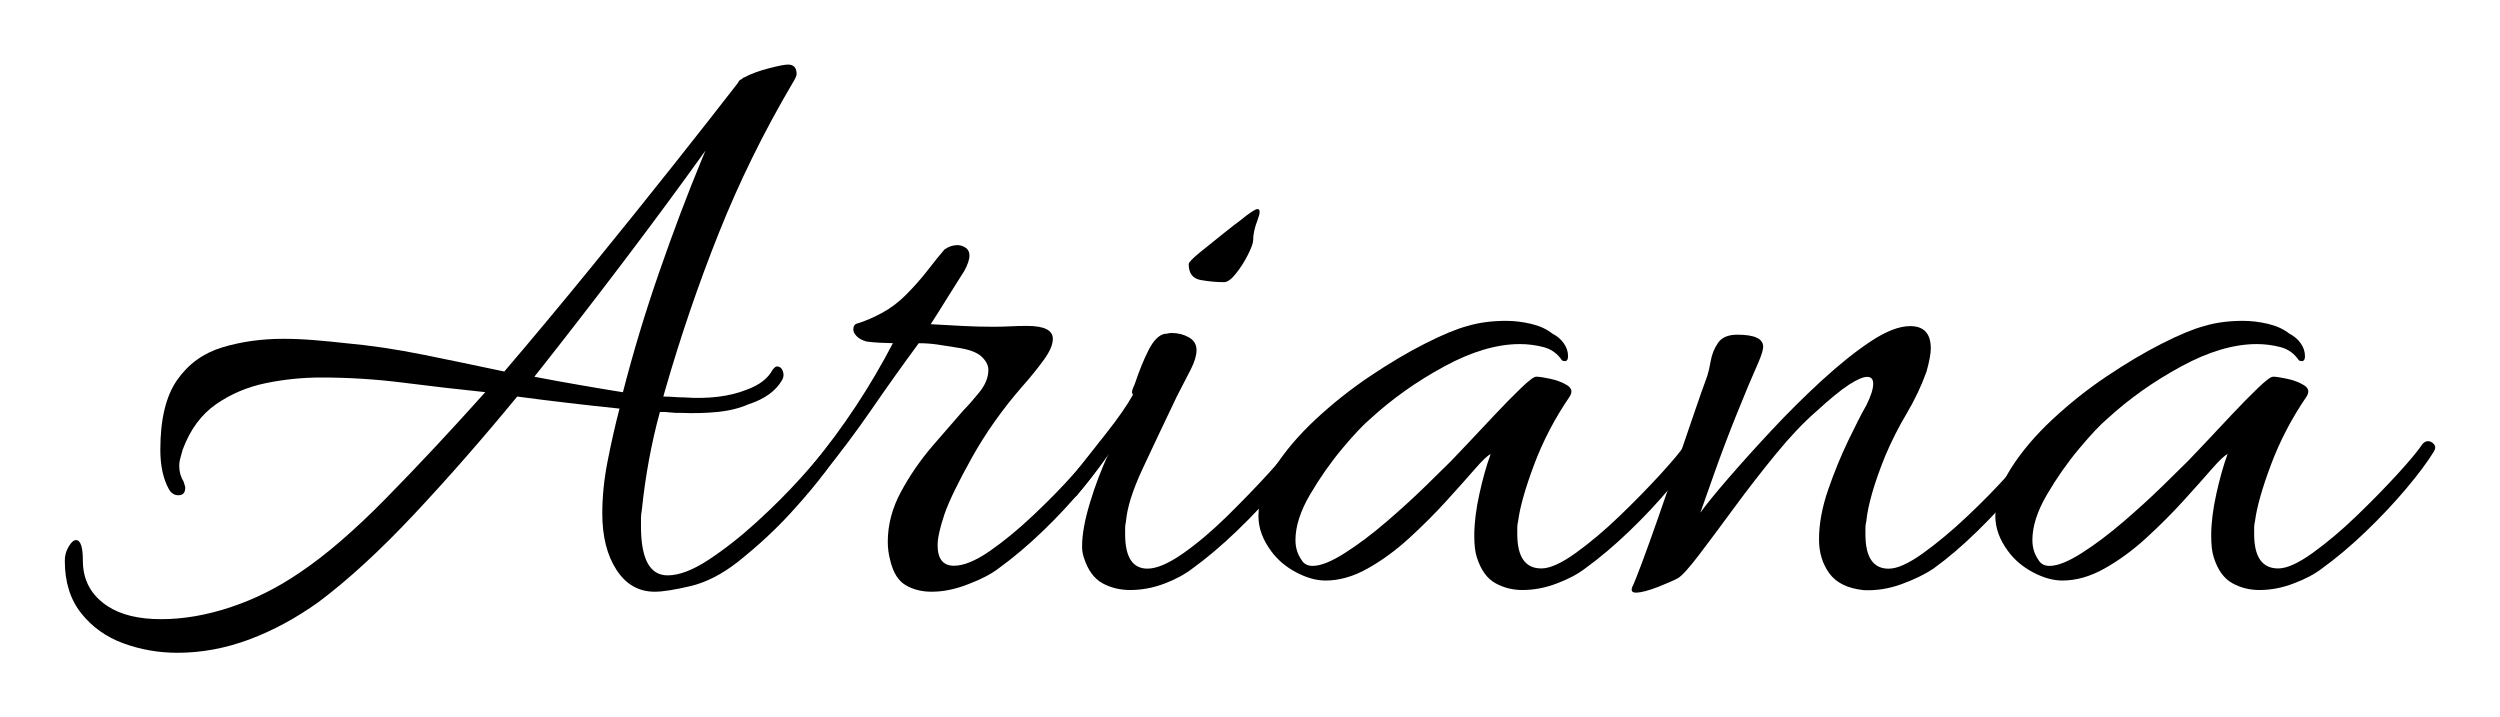 <svg xmlns="http://www.w3.org/2000/svg" id="Ebene_1" viewBox="0 0 527.36 151.34"><path d="M37.44,137.7c-3.99,0-7.8-.67-11.43-2s-6.59-3.45-8.89-6.35c-2.3-2.9-3.45-6.59-3.45-11.07,0-1.09.27-2.09.82-2.99.54-.91,1.06-1.36,1.54-1.36.97,0,1.45,1.45,1.45,4.35,0,4.11,1.75,7.32,5.26,9.61,2.78,1.81,6.53,2.72,11.25,2.72s9.61-.85,14.69-2.54c5.08-1.69,9.91-4.11,14.51-7.26,5.44-3.63,11.52-8.86,18.23-15.69,6.71-6.83,13.7-14.3,20.95-22.4-5.8-.6-11.58-1.27-17.32-2-5.75-.73-11.52-1.09-17.32-1.09-3.87,0-7.74.39-11.61,1.18-3.87.79-7.38,2.27-10.52,4.44-3.15,2.18-5.5,5.38-7.07,9.61-.12.48-.27,1.03-.45,1.63-.18.61-.27,1.21-.27,1.81,0,1.21.3,2.3.91,3.27.24.73.36,1.15.36,1.27,0,1.09-.48,1.63-1.45,1.63-.85,0-1.51-.42-2-1.27-1.21-2.18-1.81-4.96-1.81-8.34,0-6.41,1.18-11.31,3.54-14.69,2.36-3.38,5.53-5.68,9.52-6.89s8.28-1.81,12.88-1.81c2.05,0,4.2.09,6.44.27,2.24.18,4.44.39,6.62.64,5.32.48,10.82,1.3,16.51,2.45,5.68,1.15,11.37,2.33,17.05,3.54,6.29-7.37,12.48-14.81,18.59-22.31,6.11-7.5,11.82-14.6,17.14-21.31,5.32-6.71,9.85-12.48,13.6-17.32.12-.36.36-.6.73-.73.24-.24.42-.36.54-.36,1.33-.73,3.02-1.36,5.08-1.9,2.05-.54,3.45-.82,4.17-.82,1.21,0,1.81.67,1.81,2,0,.36-.3,1.03-.91,2-6.05,10.28-11.22,20.8-15.51,31.56s-8.07,21.83-11.34,33.2l-.36,1.27c.73,0,1.48.03,2.27.09.78.06,1.48.09,2.09.09,5.2.36,9.61-.18,13.24-1.63,2.66-.97,4.47-2.36,5.44-4.17.36-.48.66-.73.91-.73.6,0,1.03.33,1.27,1s.18,1.3-.18,1.9c-1.33,2.3-3.69,3.99-7.07,5.08-1.94.85-4.14,1.39-6.62,1.63s-5.05.3-7.71.18h-1.09l-2.18-.18h-1.09c-1.81,6.65-3.08,13.54-3.81,20.68-.12.61-.18,1.18-.18,1.72v1.72c0,6.89,1.87,10.34,5.62,10.34,2.42,0,5.29-1.09,8.62-3.27,3.32-2.18,6.71-4.83,10.16-7.98,3.45-3.14,6.56-6.26,9.34-9.34,2.78-3.08,4.84-5.53,6.17-7.35.24-.24.6-.36,1.09-.36,1.21,0,1.57.67,1.09,2-.24.36-1.27,1.79-3.08,4.26-1.81,2.48-4.29,5.44-7.44,8.89-3.15,3.45-6.83,6.87-11.07,10.25-3.39,2.66-6.74,4.38-10.07,5.17-3.33.78-5.84,1.18-7.53,1.18-3.39,0-6.08-1.54-8.07-4.62-2-3.08-2.99-7.04-2.99-11.88,0-3.51.36-7.13,1.09-10.88.73-3.75,1.57-7.5,2.54-11.25-3.51-.36-7.07-.75-10.7-1.18-3.63-.42-7.26-.88-10.88-1.36-7.26,8.83-14.48,17.08-21.68,24.76s-13.94,13.88-20.23,18.59c-4.72,3.38-9.59,6.01-14.6,7.89-5.02,1.87-10.07,2.81-15.15,2.81ZM131.4,82.74c2.18-8.46,4.74-16.96,7.71-25.49,2.96-8.53,5.9-16.29,8.8-23.31l.91-2.18c-5.2,7.26-10.91,15-17.14,23.22-6.23,8.23-12.55,16.39-18.96,24.49,3.14.61,6.29,1.18,9.43,1.72,3.15.55,6.23,1.07,9.25,1.55Z"></path><path d="M196.52,124.82c-2.06,0-3.87-.45-5.44-1.36s-2.66-2.63-3.27-5.17c-.36-1.33-.54-2.66-.54-3.99,0-3.63.94-7.17,2.81-10.61,1.87-3.45,4.08-6.65,6.62-9.61s4.72-5.47,6.53-7.53c.97-.97,2.09-2.24,3.36-3.81s1.9-3.14,1.9-4.72c0-.97-.48-1.9-1.45-2.81-.97-.91-2.72-1.54-5.26-1.9-1.45-.24-2.81-.45-4.08-.64-1.27-.18-2.57-.27-3.9-.27-3.39,4.6-6.68,9.22-9.89,13.88s-6.62,9.22-10.25,13.69c-.85.85-1.57,1.27-2.18,1.27-.73,0-1.09-.36-1.09-1.09s.36-1.45,1.09-2.18c6.53-7.98,12.15-16.51,16.87-25.58-.61,0-1.51-.03-2.72-.09s-2.18-.15-2.9-.27c-.85-.24-1.51-.6-2-1.09-.48-.48-.73-.97-.73-1.45,0-.73.3-1.15.91-1.27,1.57-.48,3.27-1.21,5.08-2.18s3.51-2.24,5.08-3.81c1.69-1.69,3.27-3.47,4.72-5.35,1.45-1.87,2.6-3.29,3.45-4.26.84-.6,1.75-.91,2.72-.91.6,0,1.18.18,1.72.54.54.36.82.91.82,1.63,0,.85-.36,1.94-1.09,3.27-1.09,1.7-2.27,3.57-3.54,5.62-1.27,2.06-2.45,3.93-3.54,5.62,2.18.12,4.35.24,6.53.36s4.41.18,6.71.18c1.21,0,2.39-.03,3.54-.09s2.33-.09,3.54-.09c3.63,0,5.44.91,5.44,2.72,0,1.21-.63,2.69-1.9,4.44-1.27,1.75-2.81,3.66-4.63,5.71-4.11,4.72-7.62,9.68-10.52,14.87-2.9,5.2-4.84,9.19-5.81,11.97-.97,2.9-1.45,5.08-1.45,6.53,0,2.9,1.15,4.35,3.45,4.35,2.05,0,4.56-1.03,7.53-3.08,2.96-2.05,6.01-4.56,9.16-7.53,3.14-2.96,5.99-5.86,8.53-8.71,2.54-2.84,4.35-4.99,5.44-6.44.24-.36.6-.54,1.09-.54s.91.21,1.27.63c.36.43.36.94,0,1.54-1.33,2.06-3.27,4.63-5.8,7.71-2.54,3.08-5.38,6.14-8.53,9.16s-6.23,5.62-9.25,7.8c-1.57,1.21-3.72,2.33-6.44,3.36-2.72,1.07-5.29,1.58-7.71,1.58Z"></path><path d="M238.42,124.46c-2.18,0-4.14-.48-5.9-1.45-1.75-.97-3.06-2.78-3.9-5.44-.12-.36-.21-.73-.27-1.09-.06-.36-.09-.78-.09-1.27,0-2.42.54-5.44,1.63-9.07,1.09-3.63,2.42-7.13,3.99-10.52-.73.97-1.57,2.15-2.54,3.54-.97,1.39-2.36,3.17-4.17,5.35-.48.48-1.03.73-1.63.73-.85,0-1.27-.48-1.27-1.45,0-.73.24-1.33.73-1.81,3.14-3.99,5.95-7.56,8.44-10.7,2.48-3.14,4.32-5.8,5.53-7.98,0-.12-.03-.21-.09-.27s-.09-.15-.09-.27c0-.36.18-.91.54-1.63.97-2.9,1.96-5.35,2.99-7.35s2.15-3.11,3.36-3.36c.24,0,.48-.03.73-.09.24-.06.48-.09.73-.09,1.33,0,2.54.3,3.63.91,1.09.61,1.63,1.51,1.63,2.72,0,1.09-.39,2.42-1.18,3.99s-1.79,3.51-2.99,5.8c-2.66,5.56-5.05,10.61-7.17,15.15-2.12,4.53-3.3,8.25-3.54,11.16-.12.49-.18.94-.18,1.36v1.36c0,4.84,1.57,7.26,4.72,7.26,1.93,0,4.41-1.06,7.44-3.17,3.02-2.11,6.1-4.72,9.25-7.8,3.14-3.08,6.01-6.05,8.62-8.89,2.6-2.84,4.38-4.99,5.35-6.44.36-.36.73-.54,1.09-.54.48,0,.88.18,1.18.54s.33.85.09,1.45c-1.09,2.06-2.93,4.63-5.53,7.71s-5.5,6.17-8.71,9.25-6.32,5.71-9.34,7.89c-1.57,1.21-3.54,2.27-5.9,3.17-2.37.89-4.76,1.34-7.18,1.34ZM258.19,59.52c-1.57,0-3.2-.15-4.9-.45s-2.54-1.42-2.54-3.36c0-.36.82-1.21,2.45-2.54,1.63-1.33,3.32-2.69,5.08-4.08,1.75-1.39,2.81-2.21,3.17-2.45,2.06-1.69,3.32-2.54,3.81-2.54.6,0,.6.79,0,2.36-.61,1.57-.91,2.96-.91,4.17,0,.61-.36,1.63-1.09,3.08s-1.57,2.78-2.54,3.99c-.96,1.22-1.8,1.82-2.53,1.82Z"></path><path d="M321.14,124.46c-2.06,0-3.96-.48-5.71-1.45-1.75-.97-3.05-2.78-3.9-5.44-.36-1.09-.54-2.6-.54-4.54,0-2.66.36-5.62,1.09-8.89s1.51-6.05,2.36-8.34c-.61.24-1.72,1.3-3.35,3.17-1.63,1.88-3.63,4.11-5.99,6.71s-4.96,5.2-7.8,7.8c-2.84,2.6-5.78,4.75-8.8,6.44-3.02,1.7-5.98,2.54-8.89,2.54-1.94,0-3.99-.57-6.17-1.72-2.18-1.15-3.93-2.63-5.26-4.44-1.81-2.42-2.72-4.9-2.72-7.44,0-3.27,1.12-6.65,3.36-10.16s5.14-6.92,8.71-10.25c3.57-3.32,7.38-6.35,11.43-9.07s7.92-5.02,11.61-6.89c3.69-1.87,6.68-3.11,8.98-3.72,2.42-.73,5.14-1.09,8.16-1.09,1.69,0,3.45.21,5.26.63,1.81.43,3.32,1.12,4.53,2.09.97.48,1.75,1.15,2.36,2,.6.85.91,1.75.91,2.72s-.42,1.27-1.27.91c-.97-1.45-2.27-2.39-3.9-2.81s-3.29-.64-4.99-.64c-4.84,0-10.16,1.57-15.96,4.72s-11,6.83-15.6,11.06c-1.45,1.21-3.42,3.3-5.9,6.26-2.48,2.96-4.75,6.2-6.8,9.7-2.06,3.51-3.08,6.71-3.08,9.61,0,1.57.42,2.96,1.27,4.17.48.85,1.27,1.27,2.36,1.27,1.69,0,3.96-.91,6.8-2.72s5.78-4.02,8.8-6.62c3.02-2.6,5.77-5.11,8.25-7.53s4.26-4.17,5.35-5.26c.6-.6,1.78-1.84,3.54-3.72,1.75-1.87,3.66-3.9,5.72-6.08,2.05-2.18,3.9-4.05,5.53-5.62s2.69-2.36,3.17-2.36c.6,0,1.6.15,2.99.45,1.39.3,2.57.76,3.54,1.36.97.61,1.15,1.39.54,2.36-3.15,4.6-5.65,9.4-7.53,14.42s-2.99,8.98-3.36,11.88c-.12.49-.18.94-.18,1.36v1.36c0,4.84,1.69,7.26,5.08,7.26,1.81,0,4.23-1.09,7.26-3.27,3.02-2.18,6.11-4.77,9.25-7.8,3.14-3.02,6.01-5.96,8.62-8.8,2.6-2.84,4.38-4.99,5.35-6.44.36-.36.73-.54,1.09-.54.48,0,.91.21,1.27.63.36.43.36.94,0,1.54-1.33,2.18-3.27,4.78-5.81,7.8-2.54,3.02-5.38,6.05-8.53,9.07s-6.23,5.62-9.25,7.8c-1.57,1.21-3.57,2.27-5.98,3.17-2.44.94-4.86,1.39-7.27,1.39Z"></path><path d="M345.08,125.01c-.84,0-1.09-.42-.73-1.27.36-.73,1.03-2.39,2-4.99s2.09-5.71,3.36-9.34c1.27-3.63,2.57-7.38,3.9-11.25s2.57-7.5,3.72-10.88,2.09-6.05,2.81-7.98c.24-.73.48-1.78.73-3.17.24-1.39.75-2.66,1.54-3.81.79-1.15,2.15-1.72,4.08-1.72,3.63,0,5.44.85,5.44,2.54,0,.61-.3,1.63-.91,3.08-1.45,3.27-3.02,7.01-4.72,11.25-1.7,4.23-3.21,8.23-4.54,11.97-1.33,3.75-2.36,6.65-3.08,8.71,1.21-1.69,3.17-4.11,5.9-7.26,2.72-3.14,5.77-6.53,9.16-10.16,3.38-3.63,6.92-7.13,10.61-10.52,3.69-3.38,7.13-6.14,10.34-8.25,3.2-2.11,5.96-3.17,8.25-3.17,2.9,0,4.35,1.57,4.35,4.72,0,1.09-.3,2.72-.91,4.9-1.09,3.02-2.48,5.96-4.17,8.8-1.7,2.84-3.21,5.84-4.54,8.98-2.3,5.69-3.63,10.28-3.99,13.79-.12.49-.18.94-.18,1.36v1.36c0,4.84,1.63,7.26,4.9,7.26,1.81,0,4.23-1.09,7.26-3.27,3.02-2.18,6.14-4.77,9.34-7.8,3.2-3.02,6.08-5.96,8.62-8.8,2.54-2.84,4.29-4.99,5.26-6.44.36-.36.73-.54,1.09-.54.48,0,.88.18,1.18.54s.33.85.09,1.45c-1.09,2.06-2.93,4.63-5.53,7.71s-5.47,6.17-8.62,9.25-6.23,5.71-9.25,7.89c-1.81,1.21-4.05,2.3-6.71,3.27-2.66.97-5.32,1.39-7.98,1.27-3.39-.36-5.8-1.54-7.26-3.54-1.45-2-2.18-4.38-2.18-7.16,0-3.27.64-6.74,1.91-10.43s2.69-7.16,4.26-10.43c1.57-3.27,2.84-5.74,3.81-7.44.97-1.93,1.45-3.45,1.45-4.54,0-.97-.42-1.45-1.27-1.45s-2.12.54-3.81,1.63-3.99,2.96-6.89,5.62c-2.66,2.3-5.5,5.29-8.53,8.98-3.02,3.69-5.96,7.47-8.8,11.34-2.84,3.87-5.32,7.2-7.44,9.98s-3.6,4.42-4.44,4.9c-.61.36-1.97.97-4.08,1.81-2.11.82-3.71,1.25-4.8,1.25Z"></path><path d="M476.59,124.46c-2.06,0-3.96-.48-5.71-1.45-1.75-.97-3.06-2.78-3.9-5.44-.36-1.09-.54-2.6-.54-4.54,0-2.66.36-5.62,1.09-8.89s1.51-6.05,2.36-8.34c-.61.24-1.72,1.3-3.36,3.17-1.63,1.88-3.63,4.11-5.99,6.71s-4.96,5.2-7.8,7.8c-2.84,2.6-5.78,4.75-8.8,6.44-3.02,1.7-5.99,2.54-8.89,2.54-1.94,0-3.99-.57-6.17-1.72-2.18-1.15-3.93-2.63-5.26-4.44-1.81-2.42-2.72-4.9-2.72-7.44,0-3.27,1.12-6.65,3.36-10.16s5.14-6.92,8.71-10.25c3.57-3.32,7.37-6.35,11.43-9.07,4.05-2.72,7.92-5.02,11.61-6.89,3.69-1.87,6.68-3.11,8.98-3.72,2.42-.73,5.14-1.09,8.16-1.09,1.69,0,3.45.21,5.26.63,1.81.43,3.32,1.12,4.54,2.09.97.48,1.75,1.15,2.36,2,.6.85.91,1.75.91,2.72s-.42,1.27-1.27.91c-.97-1.45-2.27-2.39-3.9-2.81s-3.3-.64-4.99-.64c-4.84,0-10.16,1.57-15.96,4.72s-11.01,6.83-15.6,11.06c-1.45,1.21-3.42,3.3-5.9,6.26-2.48,2.96-4.75,6.2-6.8,9.7-2.06,3.51-3.08,6.71-3.08,9.61,0,1.57.42,2.96,1.27,4.17.48.85,1.27,1.27,2.36,1.27,1.69,0,3.96-.91,6.8-2.72s5.77-4.02,8.8-6.62c3.02-2.6,5.77-5.11,8.25-7.53s4.26-4.17,5.35-5.26c.6-.6,1.78-1.84,3.54-3.72,1.75-1.87,3.66-3.9,5.71-6.08s3.9-4.05,5.53-5.62,2.69-2.36,3.17-2.36c.6,0,1.6.15,2.99.45,1.39.3,2.57.76,3.54,1.36.97.61,1.15,1.39.54,2.36-3.15,4.6-5.65,9.4-7.53,14.42s-2.99,8.98-3.36,11.88c-.12.49-.18.94-.18,1.36v1.36c0,4.84,1.69,7.26,5.08,7.26,1.81,0,4.23-1.09,7.26-3.27,3.02-2.18,6.11-4.77,9.25-7.8,3.14-3.02,6.01-5.96,8.62-8.8,2.6-2.84,4.38-4.99,5.35-6.44.36-.36.73-.54,1.09-.54.48,0,.91.21,1.27.63.36.43.36.94,0,1.54-1.33,2.18-3.27,4.78-5.81,7.8-2.54,3.02-5.38,6.05-8.53,9.07s-6.23,5.62-9.25,7.8c-1.57,1.21-3.57,2.27-5.99,3.17-2.42.94-4.84,1.39-7.25,1.39Z"></path></svg>